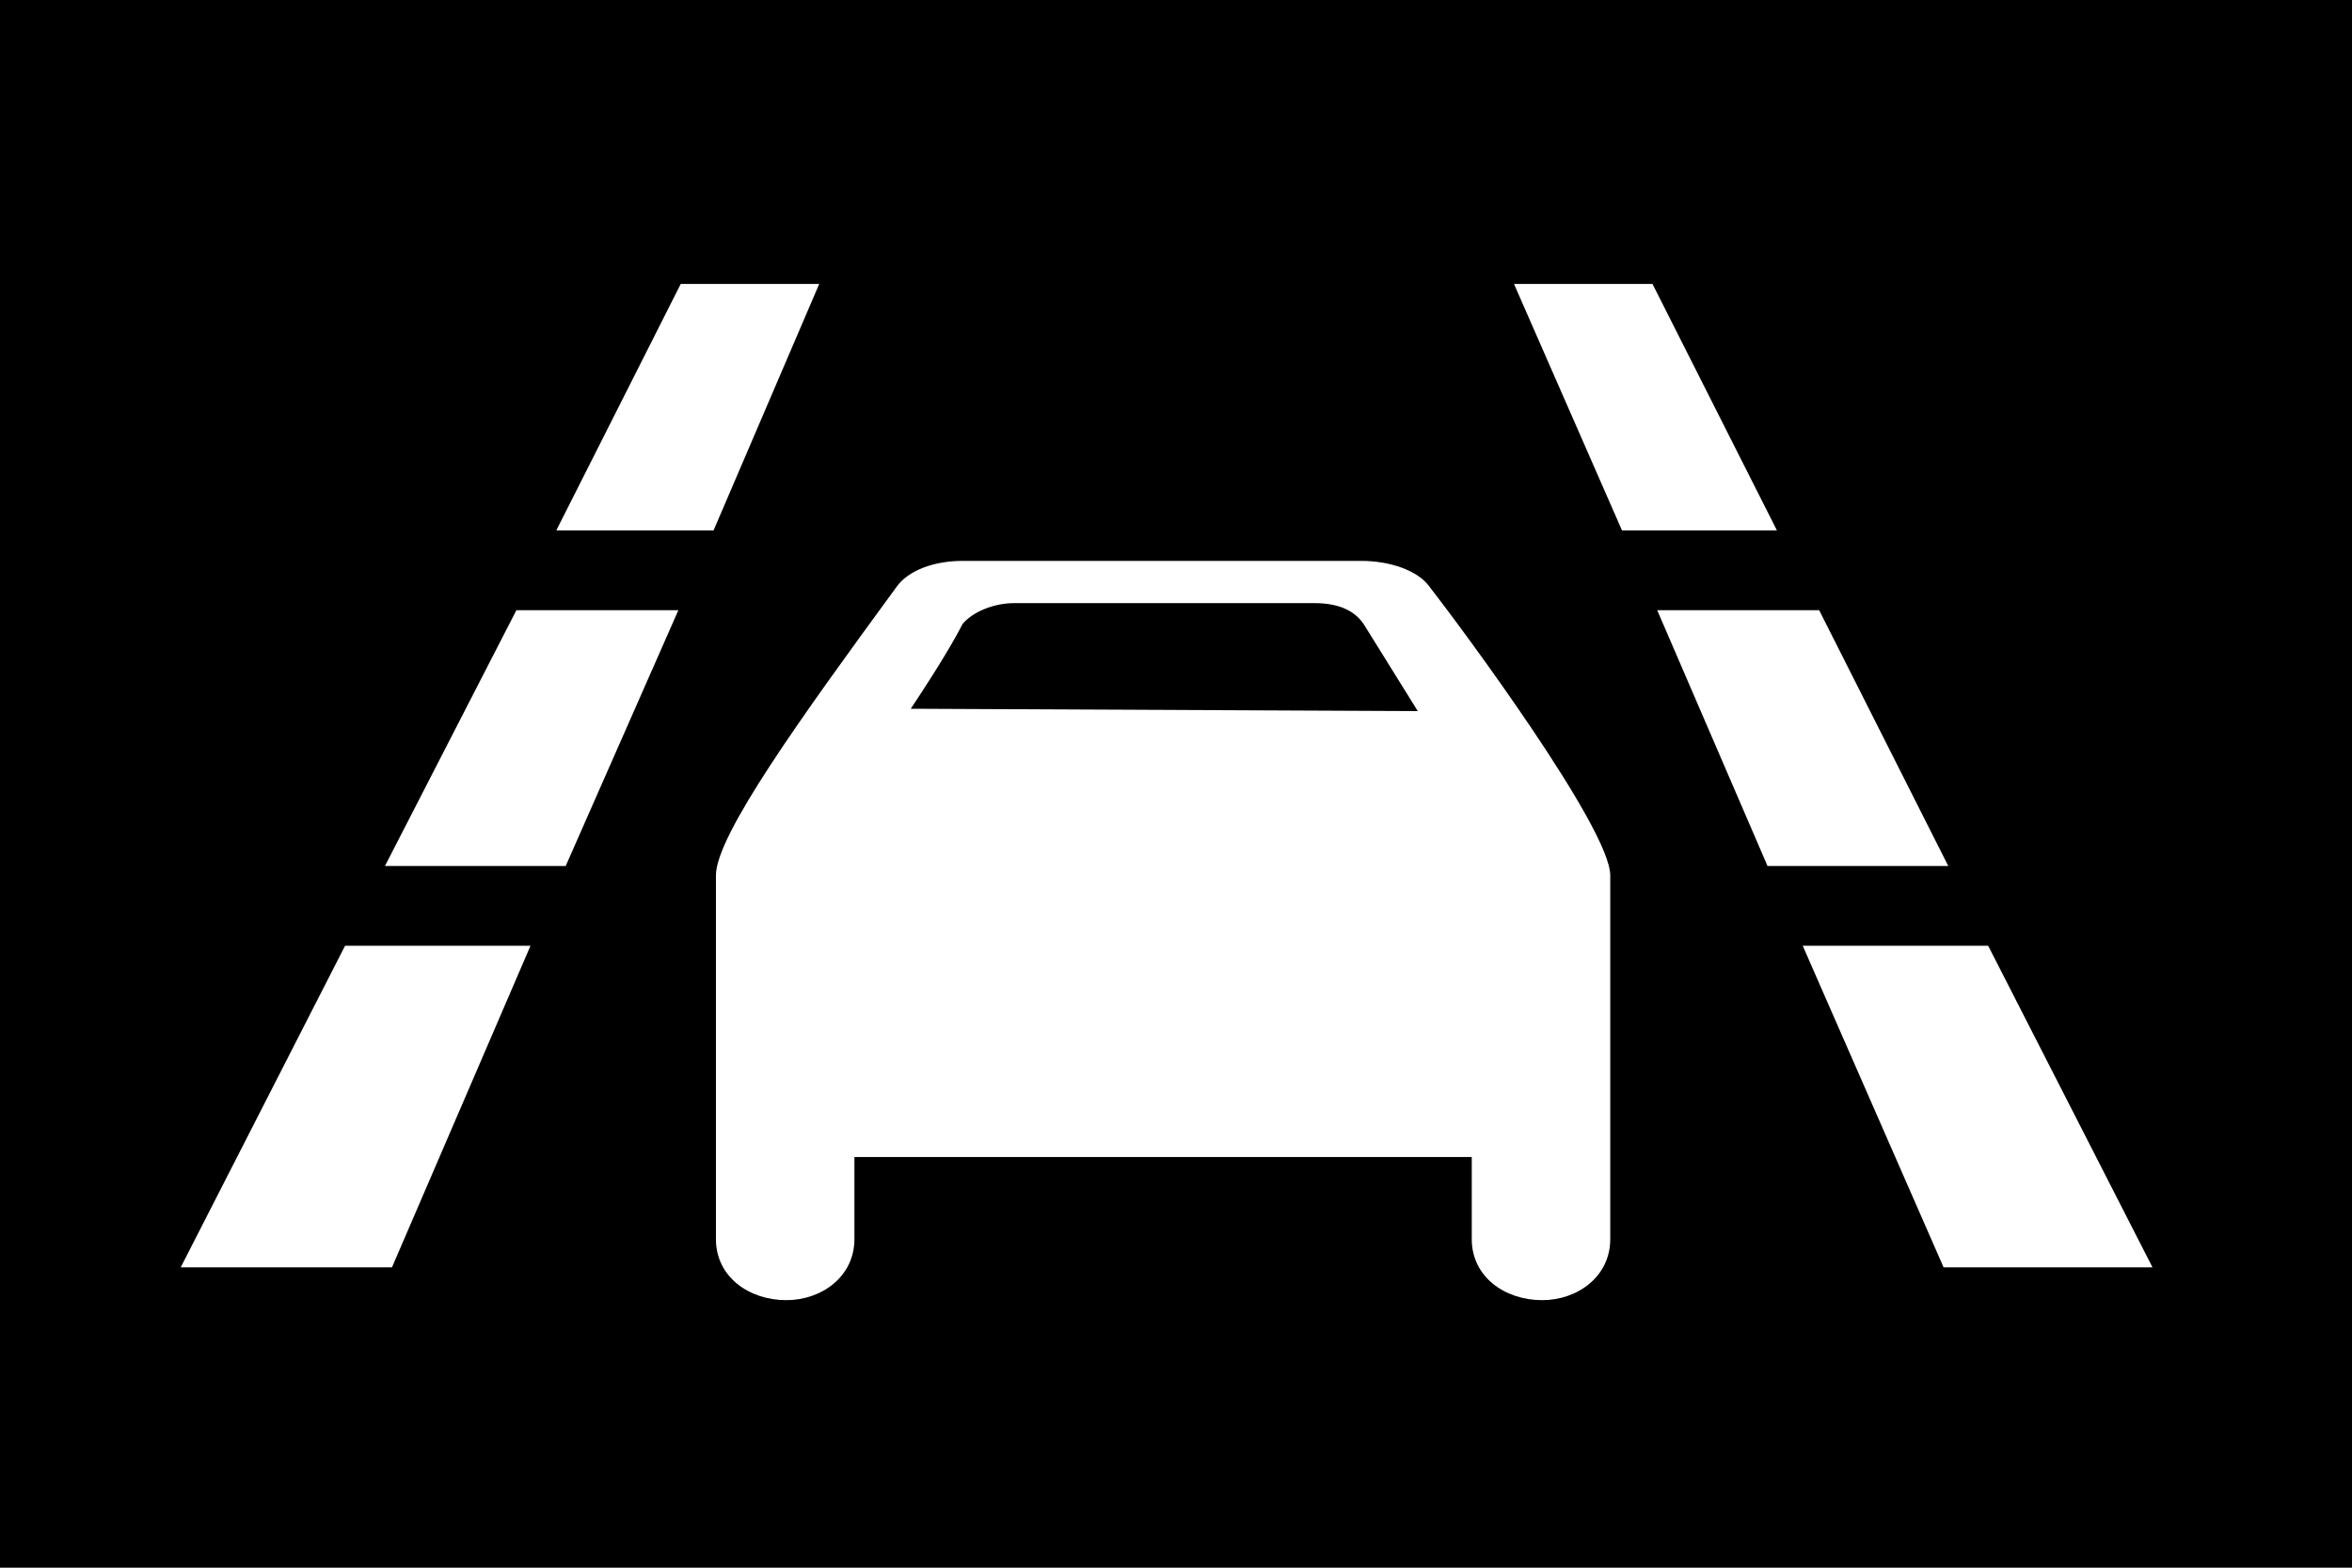 <?xml version="1.0" encoding="UTF-8" standalone="no"?>
<svg
   version="1.1"
   viewBox="0 0 1002 668"
   id="svg6"
   sodipodi:docname="U+E5B6_NuN-N.svg"
   width="1002"
   height="668"
   xmlns:inkscape="http://www.inkscape.org/namespaces/inkscape"
   xmlns:sodipodi="http://sodipodi.sourceforge.net/DTD/sodipodi-0.dtd"
   xmlns="http://www.w3.org/2000/svg"
   xmlns:svg="http://www.w3.org/2000/svg">
  <defs
     id="defs10" />
  <sodipodi:namedview
     id="namedview8"
     pagecolor="#ffffff"
     bordercolor="#666666"
     borderopacity="1.0"
     inkscape:pageshadow="2"
     inkscape:pageopacity="0.0"
     inkscape:pagecheckerboard="0" />
  <g
     transform="matrix(1,0,0,-1,-10,568)"
     id="g4">
    <path
       fill="currentColor"
       d="m 10,-100 v 668 h 1002 v -668 z m 237,442 h 67 l 45,105 h -59 z m 467,105 h -59 l 46,-105 h 66 z M 392,318 C 351,262 315,212 315,195 V 40 c 0,-16 14,-26 30,-26 15,0 29,10 29,26 V 75 H 637 V 40 c 0,-16 14,-26 30,-26 15,0 29,10 29,26 v 155 c 0,20 -63,105 -77,123 -5,7 -17,11 -29,11 H 420 c -12,0 -23,-4 -28,-11 z m 6,-52 c 12,18 19,30 22,36 4,5 13,9 22,9 h 128 c 10,0 17,-3 21,-9 l 23,-37 z m 387,42 h -69 l 47,-109 h 77 z m -555,0 -56,-109 h 77 l 48,109 z M 157,165 87,28 h 90 l 59,137 z m 621,0 60,-137 h 89 l -70,137 z"
       id="path2" />
  </g>
</svg>
